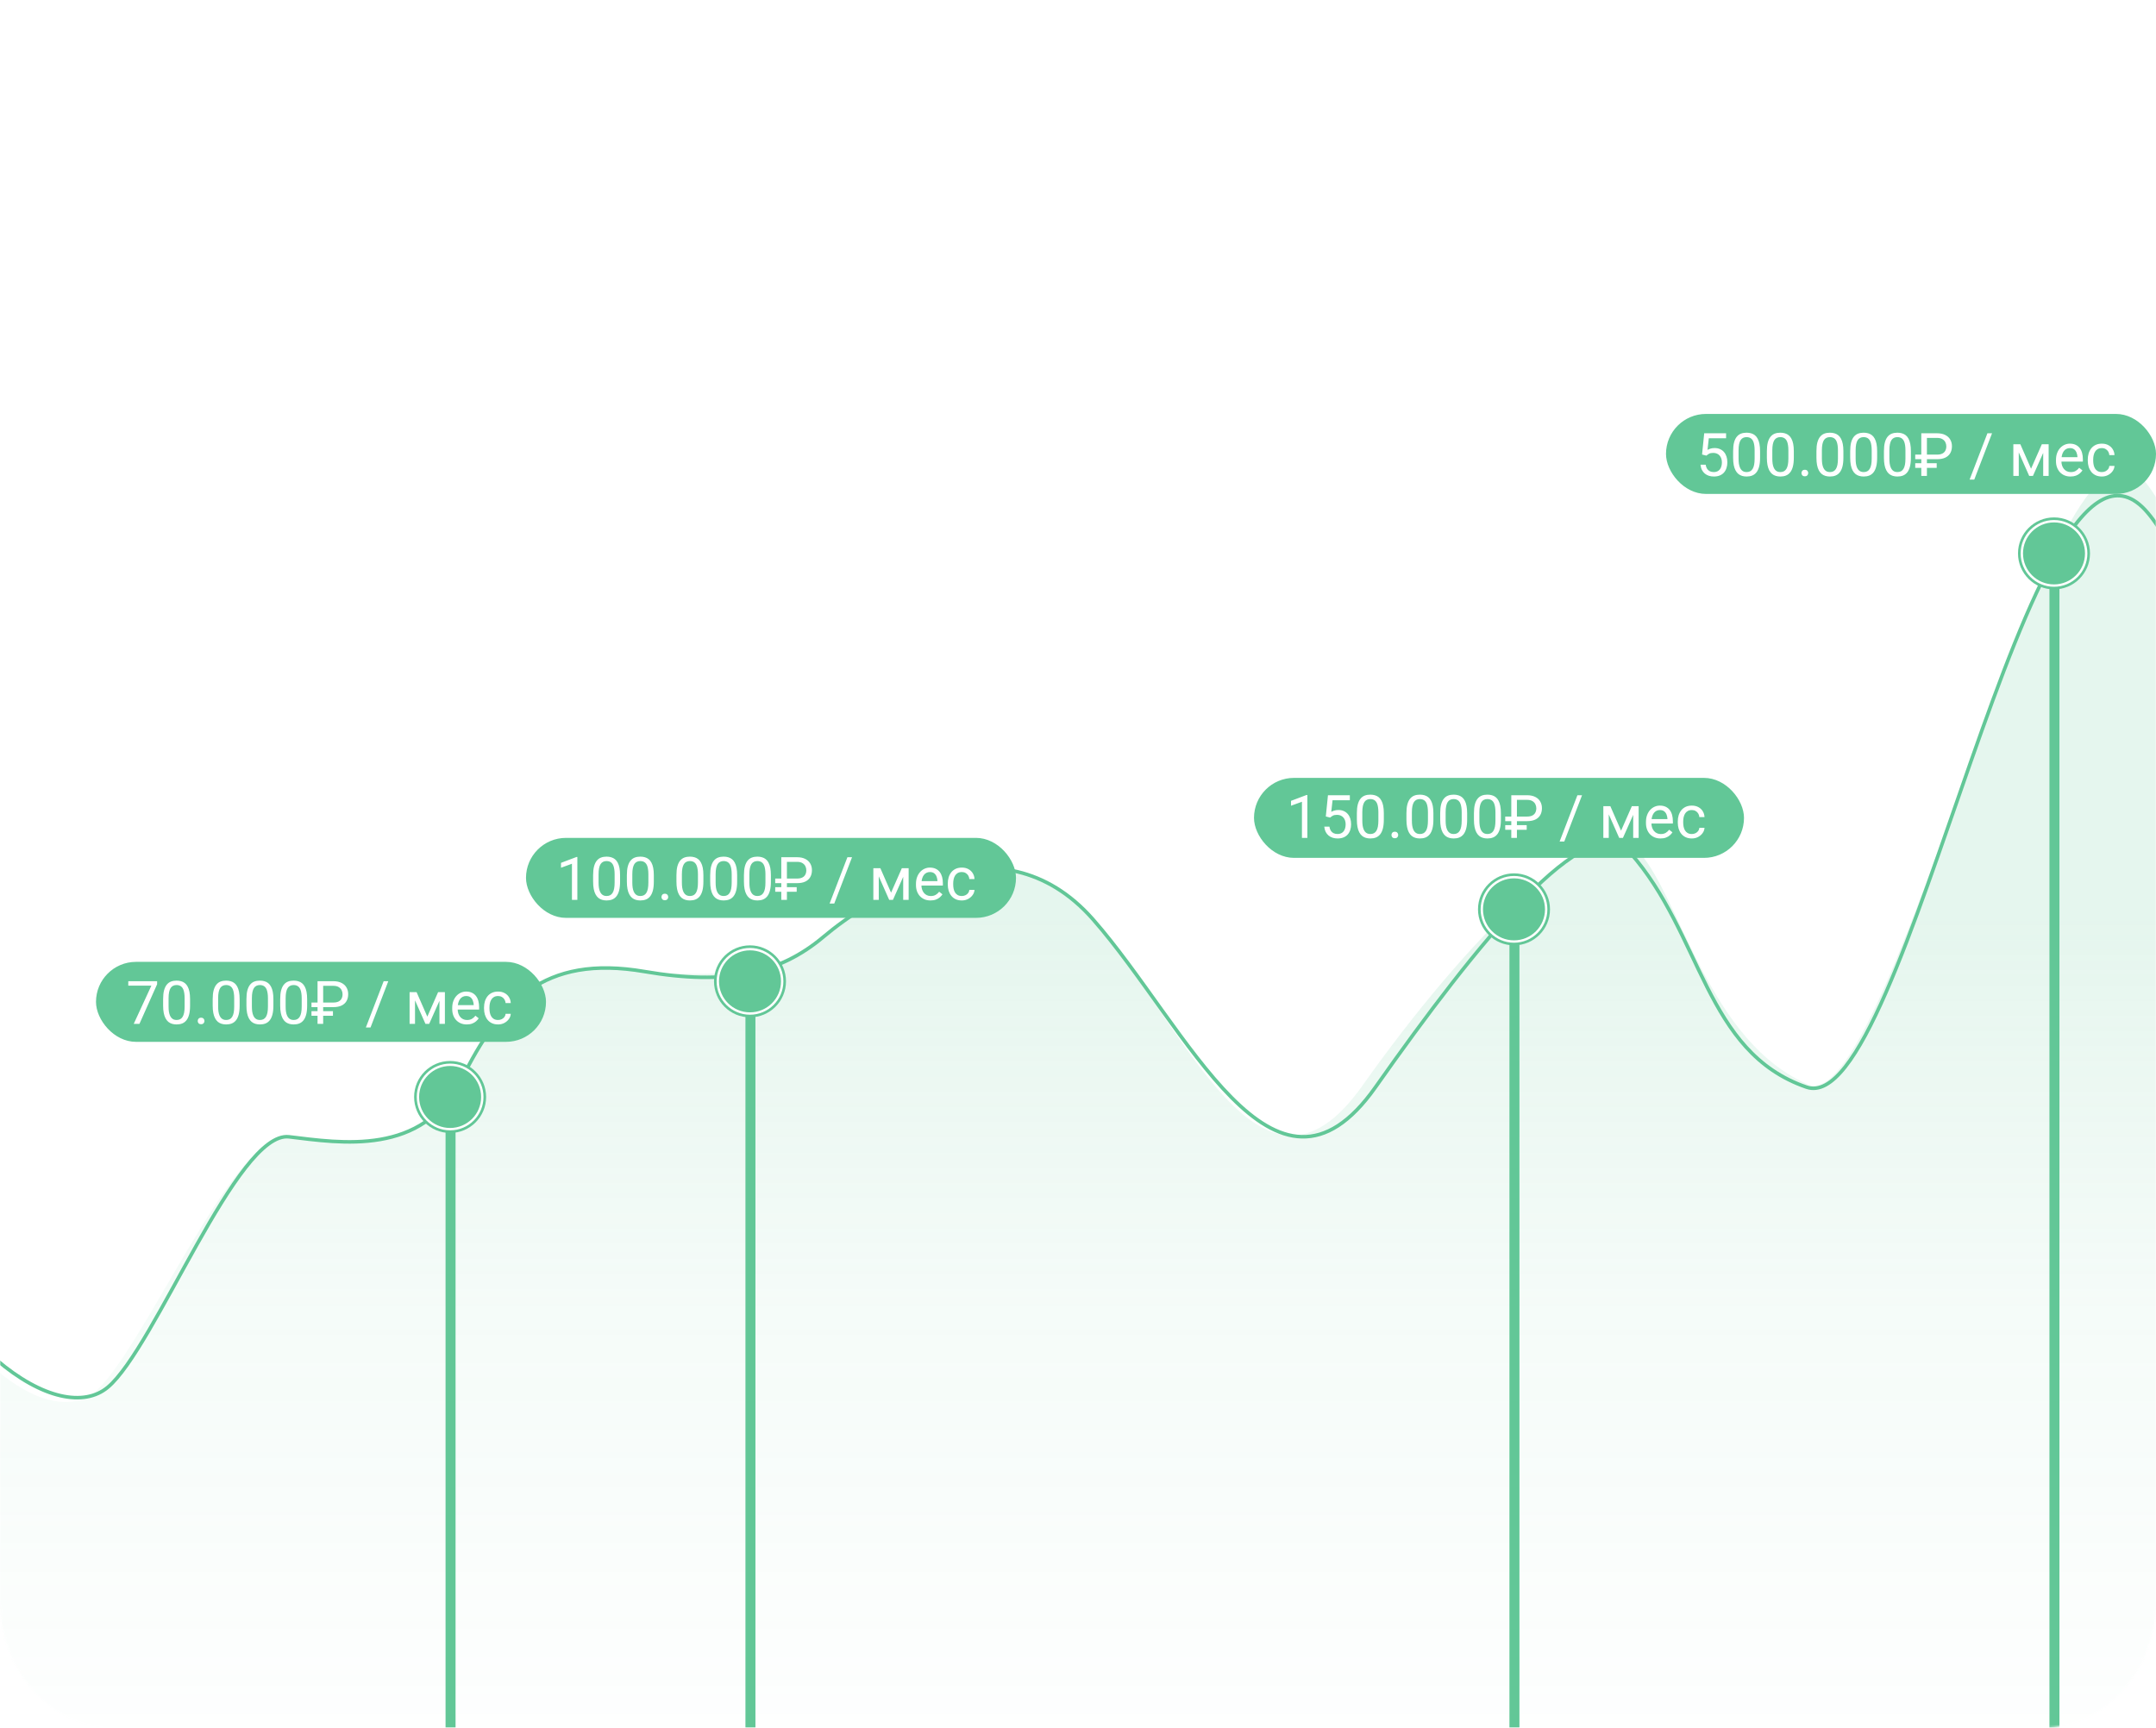 <?xml version="1.0" encoding="UTF-8"?> <svg xmlns="http://www.w3.org/2000/svg" width="1078" height="864" viewBox="0 0 1078 864" fill="none"><g clip-path="url(#clip0_2310_234)"><mask id="mask0_2310_234" style="mask-type:luminance" maskUnits="userSpaceOnUse" x="0" y="164" width="1078" height="700"><path d="M56.737 164H1021.26C1052.6 164 1078 192.491 1078 227.636V800.364C1078 835.509 1052.6 864 1021.26 864H56.737C25.402 864 0 835.509 0 800.364V227.636C0 192.491 25.402 164 56.737 164Z" fill="white"></path></mask><g mask="url(#mask0_2310_234)"><g style="mix-blend-mode:hard-light" opacity="0.33"><path d="M1280.96 534.18C1306.67 579.412 1349.52 592.598 1367.74 593.536V876.963H-176.264V445.28C-154.387 453.58 -102.764 490.932 -71.298 573.946C-31.965 677.711 23.611 715.978 47.432 696.094C71.253 676.211 117.054 565.867 143.09 568.976C169.127 572.081 210.122 578.916 229.512 540.394C248.902 501.868 268.476 476.818 321.471 486.335C368.56 488.199 389.059 487.579 411.217 468.938C433.376 450.298 499.298 406.804 546.387 460.239C593.476 513.676 630.33 614.88 681.296 542.802C732.26 470.726 798.449 402.454 819.5 426.065C840.551 449.676 854.413 521.65 905.142 542.802C948.253 552.415 1026.04 186.724 1071.53 239.675C1130.25 308.024 1113.11 629.246 1140.25 555.927C1167.4 482.609 1248.83 477.637 1280.96 534.18Z" fill="url(#paint0_linear_2310_234)"></path></g><path d="M1365.22 593.052C1347.06 592.114 1304.35 578.932 1278.73 533.696C1246.7 477.154 1165.53 482.125 1138.47 555.443C1111.41 628.762 1132.22 324.578 1073.69 256.229C1015.16 187.884 953.67 561.031 903.232 543.639C852.307 526.078 851.137 467.007 814.894 426.225C793.91 402.614 738.567 471.562 687.764 543.638C636.962 615.714 593.45 513.192 546.512 459.756C499.576 406.32 433.864 449.815 411.776 468.455C389.688 487.095 363.278 492.879 322.319 485.854C271.293 477.097 249.983 501.387 230.655 539.91C211.328 578.432 170.466 571.597 144.512 568.492C118.56 565.387 77.645 673.847 53.9 693.73C30.156 713.613 -29.983 677.227 -69.188 573.462C-100.552 490.452 -152.006 453.097 -173.813 444.797" stroke="#62C797" stroke-width="1.778" stroke-linecap="round" stroke-linejoin="round"></path><path d="M225.277 546.462V871.82" stroke="#62C797" stroke-width="5" stroke-linecap="round"></path><g filter="url(#filter0_d_2310_234)"><path d="M225.057 561.825C215.116 561.825 207.057 553.766 207.057 543.825C207.057 533.884 215.116 525.825 225.057 525.825C234.998 525.825 243.057 533.884 243.057 543.825C243.057 553.766 234.998 561.825 225.057 561.825Z" fill="#62C797"></path><path d="M225.057 559.92C216.168 559.92 208.963 552.714 208.963 543.825C208.963 534.936 216.168 527.73 225.057 527.73C233.946 527.73 241.152 534.936 241.152 543.825C241.152 552.714 233.946 559.92 225.057 559.92Z" stroke="white" stroke-width="1.185"></path></g><path d="M375.22 488.637V1288.64" stroke="#62C797" stroke-width="5" stroke-linecap="round"></path><g filter="url(#filter1_d_2310_234)"><path d="M375 504C365.059 504 357 495.941 357 486C357 476.059 365.059 468 375 468C384.941 468 393 476.059 393 486C393 495.941 384.941 504 375 504Z" fill="#62C797"></path><path d="M375 502.095C366.111 502.095 358.905 494.889 358.905 486C358.905 477.111 366.111 469.905 375 469.905C383.889 469.905 391.095 477.111 391.095 486C391.095 494.889 383.889 502.095 375 502.095Z" stroke="white" stroke-width="1.185"></path></g><path d="M757.22 452.637V1252.64" stroke="#62C797" stroke-width="5" stroke-linecap="round"></path><g filter="url(#filter2_d_2310_234)"><path d="M757 468C747.059 468 739 459.941 739 450C739 440.059 747.059 432 757 432C766.941 432 775 440.059 775 450C775 459.941 766.941 468 757 468Z" fill="#62C797"></path><path d="M757 466.095C748.111 466.095 740.905 458.889 740.905 450C740.905 441.111 748.111 433.905 757 433.905C765.889 433.905 773.095 441.111 773.095 450C773.095 458.889 765.889 466.095 757 466.095Z" stroke="white" stroke-width="1.185"></path></g><path d="M1027.22 274.637V1074.64" stroke="#62C797" stroke-width="5" stroke-linecap="round"></path><g filter="url(#filter3_d_2310_234)"><path d="M1027 290C1017.06 290 1009 281.941 1009 272C1009 262.059 1017.06 254 1027 254C1036.94 254 1045 262.059 1045 272C1045 281.941 1036.94 290 1027 290Z" fill="#62C797"></path><path d="M1027 288.095C1018.11 288.095 1010.91 280.889 1010.91 272C1010.91 263.111 1018.11 255.905 1027 255.905C1035.89 255.905 1043.09 263.111 1043.09 272C1043.09 280.889 1035.89 288.095 1027 288.095Z" stroke="white" stroke-width="1.185"></path></g></g><rect x="48" y="481" width="225" height="40" rx="20" fill="#62C797"></rect><path d="M78.557 490.672V492.195L69.724 512H66.867L75.686 492.898H64.143V490.672H78.557ZM95.036 499.637V502.889C95.036 504.637 94.88 506.111 94.567 507.312C94.255 508.514 93.806 509.48 93.22 510.213C92.634 510.945 91.926 511.478 91.096 511.81C90.275 512.132 89.348 512.293 88.312 512.293C87.492 512.293 86.735 512.19 86.042 511.985C85.349 511.78 84.724 511.453 84.167 511.004C83.62 510.545 83.151 509.949 82.761 509.217C82.37 508.484 82.072 507.596 81.867 506.551C81.662 505.506 81.56 504.285 81.56 502.889V499.637C81.56 497.889 81.716 496.424 82.028 495.242C82.351 494.061 82.805 493.113 83.391 492.4C83.977 491.678 84.68 491.16 85.5 490.848C86.33 490.535 87.258 490.379 88.283 490.379C89.113 490.379 89.875 490.481 90.568 490.687C91.272 490.882 91.897 491.199 92.443 491.639C92.99 492.068 93.454 492.645 93.835 493.367C94.226 494.08 94.523 494.954 94.728 495.989C94.934 497.024 95.036 498.24 95.036 499.637ZM92.311 503.328V499.183C92.311 498.226 92.253 497.386 92.136 496.663C92.028 495.931 91.867 495.306 91.652 494.788C91.438 494.271 91.164 493.851 90.832 493.528C90.51 493.206 90.134 492.972 89.704 492.825C89.284 492.669 88.811 492.591 88.283 492.591C87.639 492.591 87.067 492.713 86.569 492.957C86.071 493.191 85.651 493.567 85.31 494.085C84.978 494.603 84.724 495.281 84.548 496.121C84.372 496.961 84.284 497.981 84.284 499.183V503.328C84.284 504.285 84.338 505.13 84.445 505.862C84.562 506.595 84.733 507.229 84.958 507.767C85.183 508.294 85.456 508.729 85.778 509.07C86.101 509.412 86.472 509.666 86.892 509.832C87.321 509.988 87.795 510.066 88.312 510.066C88.977 510.066 89.558 509.939 90.056 509.686C90.554 509.432 90.969 509.036 91.301 508.499C91.643 507.952 91.897 507.254 92.062 506.404C92.228 505.545 92.311 504.52 92.311 503.328ZM98.859 510.564C98.859 510.105 99.001 509.72 99.284 509.407C99.577 509.085 99.997 508.924 100.544 508.924C101.091 508.924 101.506 509.085 101.789 509.407C102.082 509.72 102.229 510.105 102.229 510.564C102.229 511.014 102.082 511.395 101.789 511.707C101.506 512.02 101.091 512.176 100.544 512.176C99.997 512.176 99.577 512.02 99.284 511.707C99.001 511.395 98.859 511.014 98.859 510.564ZM119.821 499.637V502.889C119.821 504.637 119.665 506.111 119.353 507.312C119.04 508.514 118.591 509.48 118.005 510.213C117.419 510.945 116.711 511.478 115.881 511.81C115.061 512.132 114.133 512.293 113.098 512.293C112.277 512.293 111.521 512.19 110.827 511.985C110.134 511.78 109.509 511.453 108.952 511.004C108.405 510.545 107.937 509.949 107.546 509.217C107.155 508.484 106.857 507.596 106.652 506.551C106.447 505.506 106.345 504.285 106.345 502.889V499.637C106.345 497.889 106.501 496.424 106.813 495.242C107.136 494.061 107.59 493.113 108.176 492.4C108.762 491.678 109.465 491.16 110.285 490.848C111.115 490.535 112.043 490.379 113.068 490.379C113.898 490.379 114.66 490.481 115.354 490.687C116.057 490.882 116.682 491.199 117.229 491.639C117.775 492.068 118.239 492.645 118.62 493.367C119.011 494.08 119.309 494.954 119.514 495.989C119.719 497.024 119.821 498.24 119.821 499.637ZM117.097 503.328V499.183C117.097 498.226 117.038 497.386 116.921 496.663C116.813 495.931 116.652 495.306 116.438 494.788C116.223 494.271 115.949 493.851 115.617 493.528C115.295 493.206 114.919 492.972 114.489 492.825C114.069 492.669 113.596 492.591 113.068 492.591C112.424 492.591 111.853 492.713 111.354 492.957C110.856 493.191 110.437 493.567 110.095 494.085C109.763 494.603 109.509 495.281 109.333 496.121C109.157 496.961 109.069 497.981 109.069 499.183V503.328C109.069 504.285 109.123 505.13 109.23 505.862C109.348 506.595 109.519 507.229 109.743 507.767C109.968 508.294 110.241 508.729 110.563 509.07C110.886 509.412 111.257 509.666 111.677 509.832C112.106 509.988 112.58 510.066 113.098 510.066C113.762 510.066 114.343 509.939 114.841 509.686C115.339 509.432 115.754 509.036 116.086 508.499C116.428 507.952 116.682 507.254 116.848 506.404C117.014 505.545 117.097 504.52 117.097 503.328ZM136.696 499.637V502.889C136.696 504.637 136.54 506.111 136.228 507.312C135.915 508.514 135.466 509.48 134.88 510.213C134.294 510.945 133.586 511.478 132.756 511.81C131.936 512.132 131.008 512.293 129.973 512.293C129.152 512.293 128.396 512.19 127.702 511.985C127.009 511.78 126.384 511.453 125.827 511.004C125.28 510.545 124.812 509.949 124.421 509.217C124.03 508.484 123.732 507.596 123.527 506.551C123.322 505.506 123.22 504.285 123.22 502.889V499.637C123.22 497.889 123.376 496.424 123.688 495.242C124.011 494.061 124.465 493.113 125.051 492.4C125.637 491.678 126.34 491.16 127.16 490.848C127.99 490.535 128.918 490.379 129.943 490.379C130.773 490.379 131.535 490.481 132.229 490.687C132.932 490.882 133.557 491.199 134.104 491.639C134.65 492.068 135.114 492.645 135.495 493.367C135.886 494.08 136.184 494.954 136.389 495.989C136.594 497.024 136.696 498.24 136.696 499.637ZM133.972 503.328V499.183C133.972 498.226 133.913 497.386 133.796 496.663C133.688 495.931 133.527 495.306 133.312 494.788C133.098 494.271 132.824 493.851 132.492 493.528C132.17 493.206 131.794 492.972 131.364 492.825C130.944 492.669 130.471 492.591 129.943 492.591C129.299 492.591 128.728 492.713 128.229 492.957C127.731 493.191 127.312 493.567 126.97 494.085C126.638 494.603 126.384 495.281 126.208 496.121C126.032 496.961 125.944 497.981 125.944 499.183V503.328C125.944 504.285 125.998 505.13 126.105 505.862C126.223 506.595 126.394 507.229 126.618 507.767C126.843 508.294 127.116 508.729 127.438 509.07C127.761 509.412 128.132 509.666 128.552 509.832C128.981 509.988 129.455 510.066 129.973 510.066C130.637 510.066 131.218 509.939 131.716 509.686C132.214 509.432 132.629 509.036 132.961 508.499C133.303 507.952 133.557 507.254 133.723 506.404C133.889 505.545 133.972 504.52 133.972 503.328ZM153.571 499.637V502.889C153.571 504.637 153.415 506.111 153.103 507.312C152.79 508.514 152.341 509.48 151.755 510.213C151.169 510.945 150.461 511.478 149.631 511.81C148.811 512.132 147.883 512.293 146.848 512.293C146.027 512.293 145.271 512.19 144.577 511.985C143.884 511.78 143.259 511.453 142.702 511.004C142.155 510.545 141.687 509.949 141.296 509.217C140.905 508.484 140.607 507.596 140.402 506.551C140.197 505.506 140.095 504.285 140.095 502.889V499.637C140.095 497.889 140.251 496.424 140.563 495.242C140.886 494.061 141.34 493.113 141.926 492.4C142.512 491.678 143.215 491.16 144.035 490.848C144.865 490.535 145.793 490.379 146.818 490.379C147.648 490.379 148.41 490.481 149.104 490.687C149.807 490.882 150.432 491.199 150.979 491.639C151.525 492.068 151.989 492.645 152.37 493.367C152.761 494.08 153.059 494.954 153.264 495.989C153.469 497.024 153.571 498.24 153.571 499.637ZM150.847 503.328V499.183C150.847 498.226 150.788 497.386 150.671 496.663C150.563 495.931 150.402 495.306 150.188 494.788C149.973 494.271 149.699 493.851 149.367 493.528C149.045 493.206 148.669 492.972 148.239 492.825C147.819 492.669 147.346 492.591 146.818 492.591C146.174 492.591 145.603 492.713 145.104 492.957C144.606 493.191 144.187 493.567 143.845 494.085C143.513 494.603 143.259 495.281 143.083 496.121C142.907 496.961 142.819 497.981 142.819 499.183V503.328C142.819 504.285 142.873 505.13 142.98 505.862C143.098 506.595 143.269 507.229 143.493 507.767C143.718 508.294 143.991 508.729 144.313 509.07C144.636 509.412 145.007 509.666 145.427 509.832C145.856 509.988 146.33 510.066 146.848 510.066C147.512 510.066 148.093 509.939 148.591 509.686C149.089 509.432 149.504 509.036 149.836 508.499C150.178 507.952 150.432 507.254 150.598 506.404C150.764 505.545 150.847 504.52 150.847 503.328ZM166.652 503.636H155.739V501.336H166.652C167.717 501.336 168.591 501.165 169.274 500.823C169.958 500.481 170.461 499.998 170.783 499.373C171.115 498.748 171.281 498.011 171.281 497.161C171.281 496.468 171.125 495.804 170.812 495.169C170.51 494.534 170.017 494.012 169.333 493.602C168.659 493.191 167.766 492.986 166.652 492.986H161.584V512H158.771V490.672H166.652C168.264 490.672 169.621 490.95 170.725 491.507C171.828 492.054 172.663 492.815 173.229 493.792C173.806 494.759 174.094 495.872 174.094 497.132C174.094 498.499 173.806 499.671 173.229 500.647C172.663 501.614 171.828 502.356 170.725 502.874C169.621 503.382 168.264 503.636 166.652 503.636ZM166.477 505.643V507.957H155.739V505.643H166.477ZM194.147 490.672L185.256 513.831H182.927L191.833 490.672H194.147ZM213.659 508.396L219.05 496.15H221.657L214.597 512H212.722L205.69 496.15H208.298L213.659 508.396ZM207.507 496.15V512H204.797V496.15H207.507ZM219.724 512V496.15H222.448V512H219.724ZM233.391 512.293C232.287 512.293 231.286 512.107 230.388 511.736C229.499 511.355 228.732 510.823 228.088 510.14C227.453 509.456 226.965 508.646 226.623 507.708C226.281 506.771 226.11 505.745 226.11 504.632V504.017C226.11 502.728 226.301 501.58 226.682 500.574C227.062 499.559 227.58 498.699 228.234 497.996C228.889 497.293 229.631 496.761 230.461 496.399C231.291 496.038 232.15 495.857 233.039 495.857C234.172 495.857 235.148 496.053 235.969 496.443C236.799 496.834 237.478 497.381 238.005 498.084C238.532 498.777 238.923 499.598 239.177 500.545C239.431 501.482 239.558 502.508 239.558 503.621V504.837H227.722V502.625H236.848V502.42C236.809 501.717 236.662 501.033 236.408 500.369C236.164 499.705 235.773 499.158 235.236 498.729C234.699 498.299 233.967 498.084 233.039 498.084C232.424 498.084 231.857 498.216 231.34 498.479C230.822 498.733 230.378 499.114 230.007 499.622C229.636 500.13 229.348 500.75 229.143 501.482C228.938 502.215 228.835 503.06 228.835 504.017V504.632C228.835 505.384 228.938 506.092 229.143 506.756C229.357 507.41 229.665 507.986 230.065 508.484C230.476 508.982 230.969 509.373 231.545 509.656C232.131 509.939 232.795 510.081 233.537 510.081C234.494 510.081 235.305 509.886 235.969 509.495C236.633 509.104 237.214 508.582 237.712 507.928L239.353 509.231C239.011 509.749 238.576 510.242 238.049 510.711C237.521 511.18 236.872 511.561 236.101 511.854C235.339 512.146 234.436 512.293 233.391 512.293ZM249.064 510.066C249.709 510.066 250.305 509.935 250.852 509.671C251.398 509.407 251.848 509.046 252.199 508.587C252.551 508.118 252.751 507.586 252.8 506.99H255.378C255.329 507.928 255.012 508.802 254.426 509.612C253.85 510.413 253.093 511.062 252.155 511.561C251.218 512.049 250.188 512.293 249.064 512.293C247.873 512.293 246.833 512.083 245.944 511.663C245.065 511.243 244.333 510.667 243.747 509.935C243.171 509.202 242.736 508.362 242.443 507.415C242.16 506.458 242.019 505.447 242.019 504.383V503.768C242.019 502.703 242.16 501.697 242.443 500.75C242.736 499.793 243.171 498.948 243.747 498.216C244.333 497.483 245.065 496.907 245.944 496.487C246.833 496.067 247.873 495.857 249.064 495.857C250.305 495.857 251.389 496.111 252.316 496.619C253.244 497.117 253.972 497.801 254.499 498.67C255.036 499.529 255.329 500.506 255.378 501.6H252.8C252.751 500.945 252.565 500.354 252.243 499.827C251.931 499.3 251.501 498.88 250.954 498.567C250.417 498.245 249.787 498.084 249.064 498.084C248.234 498.084 247.536 498.25 246.97 498.582C246.413 498.904 245.969 499.344 245.637 499.9C245.314 500.447 245.08 501.058 244.934 501.731C244.797 502.396 244.729 503.074 244.729 503.768V504.383C244.729 505.076 244.797 505.76 244.934 506.434C245.07 507.107 245.3 507.718 245.622 508.265C245.954 508.812 246.398 509.251 246.955 509.583C247.521 509.905 248.225 510.066 249.064 510.066Z" fill="white"></path><rect x="263" y="419" width="245" height="40" rx="20" fill="#62C797"></rect><path d="M288.679 428.555V450H285.969V431.938L280.505 433.931V431.484L288.254 428.555H288.679ZM310.036 437.637V440.889C310.036 442.637 309.88 444.111 309.567 445.312C309.255 446.514 308.806 447.48 308.22 448.213C307.634 448.945 306.926 449.478 306.096 449.81C305.275 450.132 304.348 450.293 303.312 450.293C302.492 450.293 301.735 450.19 301.042 449.985C300.349 449.78 299.724 449.453 299.167 449.004C298.62 448.545 298.151 447.949 297.761 447.217C297.37 446.484 297.072 445.596 296.867 444.551C296.662 443.506 296.56 442.285 296.56 440.889V437.637C296.56 435.889 296.716 434.424 297.028 433.242C297.351 432.061 297.805 431.113 298.391 430.4C298.977 429.678 299.68 429.16 300.5 428.848C301.33 428.535 302.258 428.379 303.283 428.379C304.113 428.379 304.875 428.481 305.568 428.687C306.271 428.882 306.896 429.199 307.443 429.639C307.99 430.068 308.454 430.645 308.835 431.367C309.226 432.08 309.523 432.954 309.729 433.989C309.934 435.024 310.036 436.24 310.036 437.637ZM307.312 441.328V437.183C307.312 436.226 307.253 435.386 307.136 434.663C307.028 433.931 306.867 433.306 306.652 432.788C306.438 432.271 306.164 431.851 305.832 431.528C305.51 431.206 305.134 430.972 304.704 430.825C304.284 430.669 303.811 430.591 303.283 430.591C302.639 430.591 302.067 430.713 301.569 430.957C301.071 431.191 300.651 431.567 300.31 432.085C299.978 432.603 299.724 433.281 299.548 434.121C299.372 434.961 299.284 435.981 299.284 437.183V441.328C299.284 442.285 299.338 443.13 299.445 443.862C299.562 444.595 299.733 445.229 299.958 445.767C300.183 446.294 300.456 446.729 300.778 447.07C301.101 447.412 301.472 447.666 301.892 447.832C302.321 447.988 302.795 448.066 303.312 448.066C303.977 448.066 304.558 447.939 305.056 447.686C305.554 447.432 305.969 447.036 306.301 446.499C306.643 445.952 306.896 445.254 307.062 444.404C307.229 443.545 307.312 442.52 307.312 441.328ZM326.911 437.637V440.889C326.911 442.637 326.755 444.111 326.442 445.312C326.13 446.514 325.681 447.48 325.095 448.213C324.509 448.945 323.801 449.478 322.971 449.81C322.15 450.132 321.223 450.293 320.188 450.293C319.367 450.293 318.61 450.19 317.917 449.985C317.224 449.78 316.599 449.453 316.042 449.004C315.495 448.545 315.026 447.949 314.636 447.217C314.245 446.484 313.947 445.596 313.742 444.551C313.537 443.506 313.435 442.285 313.435 440.889V437.637C313.435 435.889 313.591 434.424 313.903 433.242C314.226 432.061 314.68 431.113 315.266 430.4C315.852 429.678 316.555 429.16 317.375 428.848C318.205 428.535 319.133 428.379 320.158 428.379C320.988 428.379 321.75 428.481 322.443 428.687C323.146 428.882 323.771 429.199 324.318 429.639C324.865 430.068 325.329 430.645 325.71 431.367C326.101 432.08 326.398 432.954 326.604 433.989C326.809 435.024 326.911 436.24 326.911 437.637ZM324.187 441.328V437.183C324.187 436.226 324.128 435.386 324.011 434.663C323.903 433.931 323.742 433.306 323.527 432.788C323.312 432.271 323.039 431.851 322.707 431.528C322.385 431.206 322.009 430.972 321.579 430.825C321.159 430.669 320.686 430.591 320.158 430.591C319.514 430.591 318.942 430.713 318.444 430.957C317.946 431.191 317.526 431.567 317.185 432.085C316.853 432.603 316.599 433.281 316.423 434.121C316.247 434.961 316.159 435.981 316.159 437.183V441.328C316.159 442.285 316.213 443.13 316.32 443.862C316.438 444.595 316.608 445.229 316.833 445.767C317.058 446.294 317.331 446.729 317.653 447.07C317.976 447.412 318.347 447.666 318.767 447.832C319.196 447.988 319.67 448.066 320.188 448.066C320.852 448.066 321.433 447.939 321.931 447.686C322.429 447.432 322.844 447.036 323.176 446.499C323.518 445.952 323.771 445.254 323.938 444.404C324.104 443.545 324.187 442.52 324.187 441.328ZM330.734 448.564C330.734 448.105 330.876 447.72 331.159 447.407C331.452 447.085 331.872 446.924 332.419 446.924C332.966 446.924 333.381 447.085 333.664 447.407C333.957 447.72 334.104 448.105 334.104 448.564C334.104 449.014 333.957 449.395 333.664 449.707C333.381 450.02 332.966 450.176 332.419 450.176C331.872 450.176 331.452 450.02 331.159 449.707C330.876 449.395 330.734 449.014 330.734 448.564ZM351.696 437.637V440.889C351.696 442.637 351.54 444.111 351.228 445.312C350.915 446.514 350.466 447.48 349.88 448.213C349.294 448.945 348.586 449.478 347.756 449.81C346.936 450.132 346.008 450.293 344.973 450.293C344.152 450.293 343.396 450.19 342.702 449.985C342.009 449.78 341.384 449.453 340.827 449.004C340.28 448.545 339.812 447.949 339.421 447.217C339.03 446.484 338.732 445.596 338.527 444.551C338.322 443.506 338.22 442.285 338.22 440.889V437.637C338.22 435.889 338.376 434.424 338.688 433.242C339.011 432.061 339.465 431.113 340.051 430.4C340.637 429.678 341.34 429.16 342.16 428.848C342.99 428.535 343.918 428.379 344.943 428.379C345.773 428.379 346.535 428.481 347.229 428.687C347.932 428.882 348.557 429.199 349.104 429.639C349.65 430.068 350.114 430.645 350.495 431.367C350.886 432.08 351.184 432.954 351.389 433.989C351.594 435.024 351.696 436.24 351.696 437.637ZM348.972 441.328V437.183C348.972 436.226 348.913 435.386 348.796 434.663C348.688 433.931 348.527 433.306 348.312 432.788C348.098 432.271 347.824 431.851 347.492 431.528C347.17 431.206 346.794 430.972 346.364 430.825C345.944 430.669 345.471 430.591 344.943 430.591C344.299 430.591 343.728 430.713 343.229 430.957C342.731 431.191 342.312 431.567 341.97 432.085C341.638 432.603 341.384 433.281 341.208 434.121C341.032 434.961 340.944 435.981 340.944 437.183V441.328C340.944 442.285 340.998 443.13 341.105 443.862C341.223 444.595 341.394 445.229 341.618 445.767C341.843 446.294 342.116 446.729 342.438 447.07C342.761 447.412 343.132 447.666 343.552 447.832C343.981 447.988 344.455 448.066 344.973 448.066C345.637 448.066 346.218 447.939 346.716 447.686C347.214 447.432 347.629 447.036 347.961 446.499C348.303 445.952 348.557 445.254 348.723 444.404C348.889 443.545 348.972 442.52 348.972 441.328ZM368.571 437.637V440.889C368.571 442.637 368.415 444.111 368.103 445.312C367.79 446.514 367.341 447.48 366.755 448.213C366.169 448.945 365.461 449.478 364.631 449.81C363.811 450.132 362.883 450.293 361.848 450.293C361.027 450.293 360.271 450.19 359.577 449.985C358.884 449.78 358.259 449.453 357.702 449.004C357.155 448.545 356.687 447.949 356.296 447.217C355.905 446.484 355.607 445.596 355.402 444.551C355.197 443.506 355.095 442.285 355.095 440.889V437.637C355.095 435.889 355.251 434.424 355.563 433.242C355.886 432.061 356.34 431.113 356.926 430.4C357.512 429.678 358.215 429.16 359.035 428.848C359.865 428.535 360.793 428.379 361.818 428.379C362.648 428.379 363.41 428.481 364.104 428.687C364.807 428.882 365.432 429.199 365.979 429.639C366.525 430.068 366.989 430.645 367.37 431.367C367.761 432.08 368.059 432.954 368.264 433.989C368.469 435.024 368.571 436.24 368.571 437.637ZM365.847 441.328V437.183C365.847 436.226 365.788 435.386 365.671 434.663C365.563 433.931 365.402 433.306 365.188 432.788C364.973 432.271 364.699 431.851 364.367 431.528C364.045 431.206 363.669 430.972 363.239 430.825C362.819 430.669 362.346 430.591 361.818 430.591C361.174 430.591 360.603 430.713 360.104 430.957C359.606 431.191 359.187 431.567 358.845 432.085C358.513 432.603 358.259 433.281 358.083 434.121C357.907 434.961 357.819 435.981 357.819 437.183V441.328C357.819 442.285 357.873 443.13 357.98 443.862C358.098 444.595 358.269 445.229 358.493 445.767C358.718 446.294 358.991 446.729 359.313 447.07C359.636 447.412 360.007 447.666 360.427 447.832C360.856 447.988 361.33 448.066 361.848 448.066C362.512 448.066 363.093 447.939 363.591 447.686C364.089 447.432 364.504 447.036 364.836 446.499C365.178 445.952 365.432 445.254 365.598 444.404C365.764 443.545 365.847 442.52 365.847 441.328ZM385.446 437.637V440.889C385.446 442.637 385.29 444.111 384.978 445.312C384.665 446.514 384.216 447.48 383.63 448.213C383.044 448.945 382.336 449.478 381.506 449.81C380.686 450.132 379.758 450.293 378.723 450.293C377.902 450.293 377.146 450.19 376.452 449.985C375.759 449.78 375.134 449.453 374.577 449.004C374.03 448.545 373.562 447.949 373.171 447.217C372.78 446.484 372.482 445.596 372.277 444.551C372.072 443.506 371.97 442.285 371.97 440.889V437.637C371.97 435.889 372.126 434.424 372.438 433.242C372.761 432.061 373.215 431.113 373.801 430.4C374.387 429.678 375.09 429.16 375.91 428.848C376.74 428.535 377.668 428.379 378.693 428.379C379.523 428.379 380.285 428.481 380.979 428.687C381.682 428.882 382.307 429.199 382.854 429.639C383.4 430.068 383.864 430.645 384.245 431.367C384.636 432.08 384.934 432.954 385.139 433.989C385.344 435.024 385.446 436.24 385.446 437.637ZM382.722 441.328V437.183C382.722 436.226 382.663 435.386 382.546 434.663C382.438 433.931 382.277 433.306 382.062 432.788C381.848 432.271 381.574 431.851 381.242 431.528C380.92 431.206 380.544 430.972 380.114 430.825C379.694 430.669 379.221 430.591 378.693 430.591C378.049 430.591 377.478 430.713 376.979 430.957C376.481 431.191 376.062 431.567 375.72 432.085C375.388 432.603 375.134 433.281 374.958 434.121C374.782 434.961 374.694 435.981 374.694 437.183V441.328C374.694 442.285 374.748 443.13 374.855 443.862C374.973 444.595 375.144 445.229 375.368 445.767C375.593 446.294 375.866 446.729 376.188 447.07C376.511 447.412 376.882 447.666 377.302 447.832C377.731 447.988 378.205 448.066 378.723 448.066C379.387 448.066 379.968 447.939 380.466 447.686C380.964 447.432 381.379 447.036 381.711 446.499C382.053 445.952 382.307 445.254 382.473 444.404C382.639 443.545 382.722 442.52 382.722 441.328ZM398.527 441.636H387.614V439.336H398.527C399.592 439.336 400.466 439.165 401.149 438.823C401.833 438.481 402.336 437.998 402.658 437.373C402.99 436.748 403.156 436.011 403.156 435.161C403.156 434.468 403 433.804 402.688 433.169C402.385 432.534 401.892 432.012 401.208 431.602C400.534 431.191 399.641 430.986 398.527 430.986H393.459V450H390.646V428.672H398.527C400.139 428.672 401.496 428.95 402.6 429.507C403.703 430.054 404.538 430.815 405.104 431.792C405.681 432.759 405.969 433.872 405.969 435.132C405.969 436.499 405.681 437.671 405.104 438.647C404.538 439.614 403.703 440.356 402.6 440.874C401.496 441.382 400.139 441.636 398.527 441.636ZM398.352 443.643V445.957H387.614V443.643H398.352ZM426.022 428.672L417.131 451.831H414.802L423.708 428.672H426.022ZM445.534 446.396L450.925 434.15H453.532L446.472 450H444.597L437.565 434.15H440.173L445.534 446.396ZM439.382 434.15V450H436.672V434.15H439.382ZM451.599 450V434.15H454.323V450H451.599ZM465.266 450.293C464.162 450.293 463.161 450.107 462.263 449.736C461.374 449.355 460.607 448.823 459.963 448.14C459.328 447.456 458.84 446.646 458.498 445.708C458.156 444.771 457.985 443.745 457.985 442.632V442.017C457.985 440.728 458.176 439.58 458.557 438.574C458.938 437.559 459.455 436.699 460.109 435.996C460.764 435.293 461.506 434.761 462.336 434.399C463.166 434.038 464.025 433.857 464.914 433.857C466.047 433.857 467.023 434.053 467.844 434.443C468.674 434.834 469.353 435.381 469.88 436.084C470.407 436.777 470.798 437.598 471.052 438.545C471.306 439.482 471.433 440.508 471.433 441.621V442.837H459.597V440.625H468.723V440.42C468.684 439.717 468.537 439.033 468.283 438.369C468.039 437.705 467.648 437.158 467.111 436.729C466.574 436.299 465.842 436.084 464.914 436.084C464.299 436.084 463.732 436.216 463.215 436.479C462.697 436.733 462.253 437.114 461.882 437.622C461.511 438.13 461.223 438.75 461.018 439.482C460.812 440.215 460.71 441.06 460.71 442.017V442.632C460.71 443.384 460.812 444.092 461.018 444.756C461.232 445.41 461.54 445.986 461.94 446.484C462.351 446.982 462.844 447.373 463.42 447.656C464.006 447.939 464.67 448.081 465.412 448.081C466.369 448.081 467.18 447.886 467.844 447.495C468.508 447.104 469.089 446.582 469.587 445.928L471.228 447.231C470.886 447.749 470.451 448.242 469.924 448.711C469.396 449.18 468.747 449.561 467.976 449.854C467.214 450.146 466.311 450.293 465.266 450.293ZM480.939 448.066C481.584 448.066 482.18 447.935 482.727 447.671C483.273 447.407 483.723 447.046 484.074 446.587C484.426 446.118 484.626 445.586 484.675 444.99H487.253C487.204 445.928 486.887 446.802 486.301 447.612C485.725 448.413 484.968 449.062 484.03 449.561C483.093 450.049 482.062 450.293 480.939 450.293C479.748 450.293 478.708 450.083 477.819 449.663C476.94 449.243 476.208 448.667 475.622 447.935C475.046 447.202 474.611 446.362 474.318 445.415C474.035 444.458 473.894 443.447 473.894 442.383V441.768C473.894 440.703 474.035 439.697 474.318 438.75C474.611 437.793 475.046 436.948 475.622 436.216C476.208 435.483 476.94 434.907 477.819 434.487C478.708 434.067 479.748 433.857 480.939 433.857C482.18 433.857 483.264 434.111 484.191 434.619C485.119 435.117 485.847 435.801 486.374 436.67C486.911 437.529 487.204 438.506 487.253 439.6H484.675C484.626 438.945 484.44 438.354 484.118 437.827C483.806 437.3 483.376 436.88 482.829 436.567C482.292 436.245 481.662 436.084 480.939 436.084C480.109 436.084 479.411 436.25 478.845 436.582C478.288 436.904 477.844 437.344 477.512 437.9C477.189 438.447 476.955 439.058 476.809 439.731C476.672 440.396 476.604 441.074 476.604 441.768V442.383C476.604 443.076 476.672 443.76 476.809 444.434C476.945 445.107 477.175 445.718 477.497 446.265C477.829 446.812 478.273 447.251 478.83 447.583C479.396 447.905 480.1 448.066 480.939 448.066Z" fill="white"></path><rect x="627" y="389" width="245" height="40" rx="20" fill="#62C797"></rect><rect x="833" y="207" width="245" height="40" rx="20" fill="#62C797"></rect><path d="M853.2 227.849L851.032 227.292L852.102 216.672H863.044V219.177H854.401L853.757 224.978C854.147 224.753 854.641 224.543 855.236 224.348C855.842 224.152 856.535 224.055 857.316 224.055C858.303 224.055 859.187 224.226 859.968 224.567C860.749 224.899 861.413 225.378 861.96 226.003C862.517 226.628 862.941 227.38 863.234 228.259C863.527 229.138 863.674 230.119 863.674 231.203C863.674 232.229 863.532 233.171 863.249 234.03C862.976 234.89 862.561 235.642 862.004 236.286C861.447 236.921 860.744 237.414 859.895 237.766C859.055 238.117 858.063 238.293 856.921 238.293C856.062 238.293 855.246 238.176 854.475 237.941C853.713 237.697 853.029 237.331 852.424 236.843C851.828 236.345 851.34 235.729 850.959 234.997C850.588 234.255 850.354 233.386 850.256 232.39H852.834C852.951 233.19 853.186 233.864 853.537 234.411C853.889 234.958 854.348 235.373 854.914 235.656C855.49 235.93 856.159 236.066 856.921 236.066C857.565 236.066 858.137 235.954 858.635 235.729C859.133 235.505 859.553 235.183 859.895 234.763C860.236 234.343 860.495 233.835 860.671 233.239C860.856 232.644 860.949 231.975 860.949 231.232C860.949 230.559 860.856 229.934 860.671 229.357C860.485 228.781 860.207 228.278 859.836 227.849C859.475 227.419 859.03 227.087 858.503 226.853C857.976 226.608 857.37 226.486 856.687 226.486C855.778 226.486 855.09 226.608 854.621 226.853C854.162 227.097 853.688 227.429 853.2 227.849ZM880.036 225.637V228.889C880.036 230.637 879.88 232.111 879.567 233.312C879.255 234.514 878.806 235.48 878.22 236.213C877.634 236.945 876.926 237.478 876.096 237.81C875.275 238.132 874.348 238.293 873.312 238.293C872.492 238.293 871.735 238.19 871.042 237.985C870.349 237.78 869.724 237.453 869.167 237.004C868.62 236.545 868.151 235.949 867.761 235.217C867.37 234.484 867.072 233.596 866.867 232.551C866.662 231.506 866.56 230.285 866.56 228.889V225.637C866.56 223.889 866.716 222.424 867.028 221.242C867.351 220.061 867.805 219.113 868.391 218.4C868.977 217.678 869.68 217.16 870.5 216.848C871.33 216.535 872.258 216.379 873.283 216.379C874.113 216.379 874.875 216.481 875.568 216.687C876.271 216.882 876.896 217.199 877.443 217.639C877.99 218.068 878.454 218.645 878.835 219.367C879.226 220.08 879.523 220.954 879.729 221.989C879.934 223.024 880.036 224.24 880.036 225.637ZM877.312 229.328V225.183C877.312 224.226 877.253 223.386 877.136 222.663C877.028 221.931 876.867 221.306 876.652 220.788C876.438 220.271 876.164 219.851 875.832 219.528C875.51 219.206 875.134 218.972 874.704 218.825C874.284 218.669 873.811 218.591 873.283 218.591C872.639 218.591 872.067 218.713 871.569 218.957C871.071 219.191 870.651 219.567 870.31 220.085C869.978 220.603 869.724 221.281 869.548 222.121C869.372 222.961 869.284 223.981 869.284 225.183V229.328C869.284 230.285 869.338 231.13 869.445 231.862C869.562 232.595 869.733 233.229 869.958 233.767C870.183 234.294 870.456 234.729 870.778 235.07C871.101 235.412 871.472 235.666 871.892 235.832C872.321 235.988 872.795 236.066 873.312 236.066C873.977 236.066 874.558 235.939 875.056 235.686C875.554 235.432 875.969 235.036 876.301 234.499C876.643 233.952 876.896 233.254 877.062 232.404C877.229 231.545 877.312 230.52 877.312 229.328ZM896.911 225.637V228.889C896.911 230.637 896.755 232.111 896.442 233.312C896.13 234.514 895.681 235.48 895.095 236.213C894.509 236.945 893.801 237.478 892.971 237.81C892.15 238.132 891.223 238.293 890.188 238.293C889.367 238.293 888.61 238.19 887.917 237.985C887.224 237.78 886.599 237.453 886.042 237.004C885.495 236.545 885.026 235.949 884.636 235.217C884.245 234.484 883.947 233.596 883.742 232.551C883.537 231.506 883.435 230.285 883.435 228.889V225.637C883.435 223.889 883.591 222.424 883.903 221.242C884.226 220.061 884.68 219.113 885.266 218.4C885.852 217.678 886.555 217.16 887.375 216.848C888.205 216.535 889.133 216.379 890.158 216.379C890.988 216.379 891.75 216.481 892.443 216.687C893.146 216.882 893.771 217.199 894.318 217.639C894.865 218.068 895.329 218.645 895.71 219.367C896.101 220.08 896.398 220.954 896.604 221.989C896.809 223.024 896.911 224.24 896.911 225.637ZM894.187 229.328V225.183C894.187 224.226 894.128 223.386 894.011 222.663C893.903 221.931 893.742 221.306 893.527 220.788C893.312 220.271 893.039 219.851 892.707 219.528C892.385 219.206 892.009 218.972 891.579 218.825C891.159 218.669 890.686 218.591 890.158 218.591C889.514 218.591 888.942 218.713 888.444 218.957C887.946 219.191 887.526 219.567 887.185 220.085C886.853 220.603 886.599 221.281 886.423 222.121C886.247 222.961 886.159 223.981 886.159 225.183V229.328C886.159 230.285 886.213 231.13 886.32 231.862C886.438 232.595 886.608 233.229 886.833 233.767C887.058 234.294 887.331 234.729 887.653 235.07C887.976 235.412 888.347 235.666 888.767 235.832C889.196 235.988 889.67 236.066 890.188 236.066C890.852 236.066 891.433 235.939 891.931 235.686C892.429 235.432 892.844 235.036 893.176 234.499C893.518 233.952 893.771 233.254 893.938 232.404C894.104 231.545 894.187 230.52 894.187 229.328ZM900.734 236.564C900.734 236.105 900.876 235.72 901.159 235.407C901.452 235.085 901.872 234.924 902.419 234.924C902.966 234.924 903.381 235.085 903.664 235.407C903.957 235.72 904.104 236.105 904.104 236.564C904.104 237.014 903.957 237.395 903.664 237.707C903.381 238.02 902.966 238.176 902.419 238.176C901.872 238.176 901.452 238.02 901.159 237.707C900.876 237.395 900.734 237.014 900.734 236.564ZM921.696 225.637V228.889C921.696 230.637 921.54 232.111 921.228 233.312C920.915 234.514 920.466 235.48 919.88 236.213C919.294 236.945 918.586 237.478 917.756 237.81C916.936 238.132 916.008 238.293 914.973 238.293C914.152 238.293 913.396 238.19 912.702 237.985C912.009 237.78 911.384 237.453 910.827 237.004C910.28 236.545 909.812 235.949 909.421 235.217C909.03 234.484 908.732 233.596 908.527 232.551C908.322 231.506 908.22 230.285 908.22 228.889V225.637C908.22 223.889 908.376 222.424 908.688 221.242C909.011 220.061 909.465 219.113 910.051 218.4C910.637 217.678 911.34 217.16 912.16 216.848C912.99 216.535 913.918 216.379 914.943 216.379C915.773 216.379 916.535 216.481 917.229 216.687C917.932 216.882 918.557 217.199 919.104 217.639C919.65 218.068 920.114 218.645 920.495 219.367C920.886 220.08 921.184 220.954 921.389 221.989C921.594 223.024 921.696 224.24 921.696 225.637ZM918.972 229.328V225.183C918.972 224.226 918.913 223.386 918.796 222.663C918.688 221.931 918.527 221.306 918.312 220.788C918.098 220.271 917.824 219.851 917.492 219.528C917.17 219.206 916.794 218.972 916.364 218.825C915.944 218.669 915.471 218.591 914.943 218.591C914.299 218.591 913.728 218.713 913.229 218.957C912.731 219.191 912.312 219.567 911.97 220.085C911.638 220.603 911.384 221.281 911.208 222.121C911.032 222.961 910.944 223.981 910.944 225.183V229.328C910.944 230.285 910.998 231.13 911.105 231.862C911.223 232.595 911.394 233.229 911.618 233.767C911.843 234.294 912.116 234.729 912.438 235.07C912.761 235.412 913.132 235.666 913.552 235.832C913.981 235.988 914.455 236.066 914.973 236.066C915.637 236.066 916.218 235.939 916.716 235.686C917.214 235.432 917.629 235.036 917.961 234.499C918.303 233.952 918.557 233.254 918.723 232.404C918.889 231.545 918.972 230.52 918.972 229.328ZM938.571 225.637V228.889C938.571 230.637 938.415 232.111 938.103 233.312C937.79 234.514 937.341 235.48 936.755 236.213C936.169 236.945 935.461 237.478 934.631 237.81C933.811 238.132 932.883 238.293 931.848 238.293C931.027 238.293 930.271 238.19 929.577 237.985C928.884 237.78 928.259 237.453 927.702 237.004C927.155 236.545 926.687 235.949 926.296 235.217C925.905 234.484 925.607 233.596 925.402 232.551C925.197 231.506 925.095 230.285 925.095 228.889V225.637C925.095 223.889 925.251 222.424 925.563 221.242C925.886 220.061 926.34 219.113 926.926 218.4C927.512 217.678 928.215 217.16 929.035 216.848C929.865 216.535 930.793 216.379 931.818 216.379C932.648 216.379 933.41 216.481 934.104 216.687C934.807 216.882 935.432 217.199 935.979 217.639C936.525 218.068 936.989 218.645 937.37 219.367C937.761 220.08 938.059 220.954 938.264 221.989C938.469 223.024 938.571 224.24 938.571 225.637ZM935.847 229.328V225.183C935.847 224.226 935.788 223.386 935.671 222.663C935.563 221.931 935.402 221.306 935.188 220.788C934.973 220.271 934.699 219.851 934.367 219.528C934.045 219.206 933.669 218.972 933.239 218.825C932.819 218.669 932.346 218.591 931.818 218.591C931.174 218.591 930.603 218.713 930.104 218.957C929.606 219.191 929.187 219.567 928.845 220.085C928.513 220.603 928.259 221.281 928.083 222.121C927.907 222.961 927.819 223.981 927.819 225.183V229.328C927.819 230.285 927.873 231.13 927.98 231.862C928.098 232.595 928.269 233.229 928.493 233.767C928.718 234.294 928.991 234.729 929.313 235.07C929.636 235.412 930.007 235.666 930.427 235.832C930.856 235.988 931.33 236.066 931.848 236.066C932.512 236.066 933.093 235.939 933.591 235.686C934.089 235.432 934.504 235.036 934.836 234.499C935.178 233.952 935.432 233.254 935.598 232.404C935.764 231.545 935.847 230.52 935.847 229.328ZM955.446 225.637V228.889C955.446 230.637 955.29 232.111 954.978 233.312C954.665 234.514 954.216 235.48 953.63 236.213C953.044 236.945 952.336 237.478 951.506 237.81C950.686 238.132 949.758 238.293 948.723 238.293C947.902 238.293 947.146 238.19 946.452 237.985C945.759 237.78 945.134 237.453 944.577 237.004C944.03 236.545 943.562 235.949 943.171 235.217C942.78 234.484 942.482 233.596 942.277 232.551C942.072 231.506 941.97 230.285 941.97 228.889V225.637C941.97 223.889 942.126 222.424 942.438 221.242C942.761 220.061 943.215 219.113 943.801 218.4C944.387 217.678 945.09 217.16 945.91 216.848C946.74 216.535 947.668 216.379 948.693 216.379C949.523 216.379 950.285 216.481 950.979 216.687C951.682 216.882 952.307 217.199 952.854 217.639C953.4 218.068 953.864 218.645 954.245 219.367C954.636 220.08 954.934 220.954 955.139 221.989C955.344 223.024 955.446 224.24 955.446 225.637ZM952.722 229.328V225.183C952.722 224.226 952.663 223.386 952.546 222.663C952.438 221.931 952.277 221.306 952.062 220.788C951.848 220.271 951.574 219.851 951.242 219.528C950.92 219.206 950.544 218.972 950.114 218.825C949.694 218.669 949.221 218.591 948.693 218.591C948.049 218.591 947.478 218.713 946.979 218.957C946.481 219.191 946.062 219.567 945.72 220.085C945.388 220.603 945.134 221.281 944.958 222.121C944.782 222.961 944.694 223.981 944.694 225.183V229.328C944.694 230.285 944.748 231.13 944.855 231.862C944.973 232.595 945.144 233.229 945.368 233.767C945.593 234.294 945.866 234.729 946.188 235.07C946.511 235.412 946.882 235.666 947.302 235.832C947.731 235.988 948.205 236.066 948.723 236.066C949.387 236.066 949.968 235.939 950.466 235.686C950.964 235.432 951.379 235.036 951.711 234.499C952.053 233.952 952.307 233.254 952.473 232.404C952.639 231.545 952.722 230.52 952.722 229.328ZM968.527 229.636H957.614V227.336H968.527C969.592 227.336 970.466 227.165 971.149 226.823C971.833 226.481 972.336 225.998 972.658 225.373C972.99 224.748 973.156 224.011 973.156 223.161C973.156 222.468 973 221.804 972.688 221.169C972.385 220.534 971.892 220.012 971.208 219.602C970.534 219.191 969.641 218.986 968.527 218.986H963.459V238H960.646V216.672H968.527C970.139 216.672 971.496 216.95 972.6 217.507C973.703 218.054 974.538 218.815 975.104 219.792C975.681 220.759 975.969 221.872 975.969 223.132C975.969 224.499 975.681 225.671 975.104 226.647C974.538 227.614 973.703 228.356 972.6 228.874C971.496 229.382 970.139 229.636 968.527 229.636ZM968.352 231.643V233.957H957.614V231.643H968.352ZM996.022 216.672L987.131 239.831H984.802L993.708 216.672H996.022ZM1015.53 234.396L1020.92 222.15H1023.53L1016.47 238H1014.6L1007.57 222.15H1010.17L1015.53 234.396ZM1009.38 222.15V238H1006.67V222.15H1009.38ZM1021.6 238V222.15H1024.32V238H1021.6ZM1035.27 238.293C1034.16 238.293 1033.16 238.107 1032.26 237.736C1031.37 237.355 1030.61 236.823 1029.96 236.14C1029.33 235.456 1028.84 234.646 1028.5 233.708C1028.16 232.771 1027.99 231.745 1027.99 230.632V230.017C1027.99 228.728 1028.18 227.58 1028.56 226.574C1028.94 225.559 1029.46 224.699 1030.11 223.996C1030.76 223.293 1031.51 222.761 1032.34 222.399C1033.17 222.038 1034.03 221.857 1034.91 221.857C1036.05 221.857 1037.02 222.053 1037.84 222.443C1038.67 222.834 1039.35 223.381 1039.88 224.084C1040.41 224.777 1040.8 225.598 1041.05 226.545C1041.31 227.482 1041.43 228.508 1041.43 229.621V230.837H1029.6V228.625H1038.72V228.42C1038.68 227.717 1038.54 227.033 1038.28 226.369C1038.04 225.705 1037.65 225.158 1037.11 224.729C1036.57 224.299 1035.84 224.084 1034.91 224.084C1034.3 224.084 1033.73 224.216 1033.21 224.479C1032.7 224.733 1032.25 225.114 1031.88 225.622C1031.51 226.13 1031.22 226.75 1031.02 227.482C1030.81 228.215 1030.71 229.06 1030.71 230.017V230.632C1030.71 231.384 1030.81 232.092 1031.02 232.756C1031.23 233.41 1031.54 233.986 1031.94 234.484C1032.35 234.982 1032.84 235.373 1033.42 235.656C1034.01 235.939 1034.67 236.081 1035.41 236.081C1036.37 236.081 1037.18 235.886 1037.84 235.495C1038.51 235.104 1039.09 234.582 1039.59 233.928L1041.23 235.231C1040.89 235.749 1040.45 236.242 1039.92 236.711C1039.4 237.18 1038.75 237.561 1037.98 237.854C1037.21 238.146 1036.31 238.293 1035.27 238.293ZM1050.94 236.066C1051.58 236.066 1052.18 235.935 1052.73 235.671C1053.27 235.407 1053.72 235.046 1054.07 234.587C1054.43 234.118 1054.63 233.586 1054.67 232.99H1057.25C1057.2 233.928 1056.89 234.802 1056.3 235.612C1055.72 236.413 1054.97 237.062 1054.03 237.561C1053.09 238.049 1052.06 238.293 1050.94 238.293C1049.75 238.293 1048.71 238.083 1047.82 237.663C1046.94 237.243 1046.21 236.667 1045.62 235.935C1045.05 235.202 1044.61 234.362 1044.32 233.415C1044.04 232.458 1043.89 231.447 1043.89 230.383V229.768C1043.89 228.703 1044.04 227.697 1044.32 226.75C1044.61 225.793 1045.05 224.948 1045.62 224.216C1046.21 223.483 1046.94 222.907 1047.82 222.487C1048.71 222.067 1049.75 221.857 1050.94 221.857C1052.18 221.857 1053.26 222.111 1054.19 222.619C1055.12 223.117 1055.85 223.801 1056.37 224.67C1056.91 225.529 1057.2 226.506 1057.25 227.6H1054.67C1054.63 226.945 1054.44 226.354 1054.12 225.827C1053.81 225.3 1053.38 224.88 1052.83 224.567C1052.29 224.245 1051.66 224.084 1050.94 224.084C1050.11 224.084 1049.41 224.25 1048.84 224.582C1048.29 224.904 1047.84 225.344 1047.51 225.9C1047.19 226.447 1046.96 227.058 1046.81 227.731C1046.67 228.396 1046.6 229.074 1046.6 229.768V230.383C1046.6 231.076 1046.67 231.76 1046.81 232.434C1046.95 233.107 1047.17 233.718 1047.5 234.265C1047.83 234.812 1048.27 235.251 1048.83 235.583C1049.4 235.905 1050.1 236.066 1050.94 236.066Z" fill="white"></path><path d="M653.679 397.555V419H650.969V400.938L645.505 402.931V400.484L653.254 397.555H653.679ZM665.075 408.849L662.907 408.292L663.977 397.672H674.919V400.177H666.276L665.632 405.978C666.022 405.753 666.516 405.543 667.111 405.348C667.717 405.152 668.41 405.055 669.191 405.055C670.178 405.055 671.062 405.226 671.843 405.567C672.624 405.899 673.288 406.378 673.835 407.003C674.392 407.628 674.816 408.38 675.109 409.259C675.402 410.138 675.549 411.119 675.549 412.203C675.549 413.229 675.407 414.171 675.124 415.03C674.851 415.89 674.436 416.642 673.879 417.286C673.322 417.921 672.619 418.414 671.77 418.766C670.93 419.117 669.938 419.293 668.796 419.293C667.937 419.293 667.121 419.176 666.35 418.941C665.588 418.697 664.904 418.331 664.299 417.843C663.703 417.345 663.215 416.729 662.834 415.997C662.463 415.255 662.229 414.386 662.131 413.39H664.709C664.826 414.19 665.061 414.864 665.412 415.411C665.764 415.958 666.223 416.373 666.789 416.656C667.365 416.93 668.034 417.066 668.796 417.066C669.44 417.066 670.012 416.954 670.51 416.729C671.008 416.505 671.428 416.183 671.77 415.763C672.111 415.343 672.37 414.835 672.546 414.239C672.731 413.644 672.824 412.975 672.824 412.232C672.824 411.559 672.731 410.934 672.546 410.357C672.36 409.781 672.082 409.278 671.711 408.849C671.35 408.419 670.905 408.087 670.378 407.853C669.851 407.608 669.245 407.486 668.562 407.486C667.653 407.486 666.965 407.608 666.496 407.853C666.037 408.097 665.563 408.429 665.075 408.849ZM691.911 406.637V409.889C691.911 411.637 691.755 413.111 691.442 414.312C691.13 415.514 690.681 416.48 690.095 417.213C689.509 417.945 688.801 418.478 687.971 418.81C687.15 419.132 686.223 419.293 685.188 419.293C684.367 419.293 683.61 419.19 682.917 418.985C682.224 418.78 681.599 418.453 681.042 418.004C680.495 417.545 680.026 416.949 679.636 416.217C679.245 415.484 678.947 414.596 678.742 413.551C678.537 412.506 678.435 411.285 678.435 409.889V406.637C678.435 404.889 678.591 403.424 678.903 402.242C679.226 401.061 679.68 400.113 680.266 399.4C680.852 398.678 681.555 398.16 682.375 397.848C683.205 397.535 684.133 397.379 685.158 397.379C685.988 397.379 686.75 397.481 687.443 397.687C688.146 397.882 688.771 398.199 689.318 398.639C689.865 399.068 690.329 399.645 690.71 400.367C691.101 401.08 691.398 401.954 691.604 402.989C691.809 404.024 691.911 405.24 691.911 406.637ZM689.187 410.328V406.183C689.187 405.226 689.128 404.386 689.011 403.663C688.903 402.931 688.742 402.306 688.527 401.788C688.312 401.271 688.039 400.851 687.707 400.528C687.385 400.206 687.009 399.972 686.579 399.825C686.159 399.669 685.686 399.591 685.158 399.591C684.514 399.591 683.942 399.713 683.444 399.957C682.946 400.191 682.526 400.567 682.185 401.085C681.853 401.603 681.599 402.281 681.423 403.121C681.247 403.961 681.159 404.981 681.159 406.183V410.328C681.159 411.285 681.213 412.13 681.32 412.862C681.438 413.595 681.608 414.229 681.833 414.767C682.058 415.294 682.331 415.729 682.653 416.07C682.976 416.412 683.347 416.666 683.767 416.832C684.196 416.988 684.67 417.066 685.188 417.066C685.852 417.066 686.433 416.939 686.931 416.686C687.429 416.432 687.844 416.036 688.176 415.499C688.518 414.952 688.771 414.254 688.938 413.404C689.104 412.545 689.187 411.52 689.187 410.328ZM695.734 417.564C695.734 417.105 695.876 416.72 696.159 416.407C696.452 416.085 696.872 415.924 697.419 415.924C697.966 415.924 698.381 416.085 698.664 416.407C698.957 416.72 699.104 417.105 699.104 417.564C699.104 418.014 698.957 418.395 698.664 418.707C698.381 419.02 697.966 419.176 697.419 419.176C696.872 419.176 696.452 419.02 696.159 418.707C695.876 418.395 695.734 418.014 695.734 417.564ZM716.696 406.637V409.889C716.696 411.637 716.54 413.111 716.228 414.312C715.915 415.514 715.466 416.48 714.88 417.213C714.294 417.945 713.586 418.478 712.756 418.81C711.936 419.132 711.008 419.293 709.973 419.293C709.152 419.293 708.396 419.19 707.702 418.985C707.009 418.78 706.384 418.453 705.827 418.004C705.28 417.545 704.812 416.949 704.421 416.217C704.03 415.484 703.732 414.596 703.527 413.551C703.322 412.506 703.22 411.285 703.22 409.889V406.637C703.22 404.889 703.376 403.424 703.688 402.242C704.011 401.061 704.465 400.113 705.051 399.4C705.637 398.678 706.34 398.16 707.16 397.848C707.99 397.535 708.918 397.379 709.943 397.379C710.773 397.379 711.535 397.481 712.229 397.687C712.932 397.882 713.557 398.199 714.104 398.639C714.65 399.068 715.114 399.645 715.495 400.367C715.886 401.08 716.184 401.954 716.389 402.989C716.594 404.024 716.696 405.24 716.696 406.637ZM713.972 410.328V406.183C713.972 405.226 713.913 404.386 713.796 403.663C713.688 402.931 713.527 402.306 713.312 401.788C713.098 401.271 712.824 400.851 712.492 400.528C712.17 400.206 711.794 399.972 711.364 399.825C710.944 399.669 710.471 399.591 709.943 399.591C709.299 399.591 708.728 399.713 708.229 399.957C707.731 400.191 707.312 400.567 706.97 401.085C706.638 401.603 706.384 402.281 706.208 403.121C706.032 403.961 705.944 404.981 705.944 406.183V410.328C705.944 411.285 705.998 412.13 706.105 412.862C706.223 413.595 706.394 414.229 706.618 414.767C706.843 415.294 707.116 415.729 707.438 416.07C707.761 416.412 708.132 416.666 708.552 416.832C708.981 416.988 709.455 417.066 709.973 417.066C710.637 417.066 711.218 416.939 711.716 416.686C712.214 416.432 712.629 416.036 712.961 415.499C713.303 414.952 713.557 414.254 713.723 413.404C713.889 412.545 713.972 411.52 713.972 410.328ZM733.571 406.637V409.889C733.571 411.637 733.415 413.111 733.103 414.312C732.79 415.514 732.341 416.48 731.755 417.213C731.169 417.945 730.461 418.478 729.631 418.81C728.811 419.132 727.883 419.293 726.848 419.293C726.027 419.293 725.271 419.19 724.577 418.985C723.884 418.78 723.259 418.453 722.702 418.004C722.155 417.545 721.687 416.949 721.296 416.217C720.905 415.484 720.607 414.596 720.402 413.551C720.197 412.506 720.095 411.285 720.095 409.889V406.637C720.095 404.889 720.251 403.424 720.563 402.242C720.886 401.061 721.34 400.113 721.926 399.4C722.512 398.678 723.215 398.16 724.035 397.848C724.865 397.535 725.793 397.379 726.818 397.379C727.648 397.379 728.41 397.481 729.104 397.687C729.807 397.882 730.432 398.199 730.979 398.639C731.525 399.068 731.989 399.645 732.37 400.367C732.761 401.08 733.059 401.954 733.264 402.989C733.469 404.024 733.571 405.24 733.571 406.637ZM730.847 410.328V406.183C730.847 405.226 730.788 404.386 730.671 403.663C730.563 402.931 730.402 402.306 730.188 401.788C729.973 401.271 729.699 400.851 729.367 400.528C729.045 400.206 728.669 399.972 728.239 399.825C727.819 399.669 727.346 399.591 726.818 399.591C726.174 399.591 725.603 399.713 725.104 399.957C724.606 400.191 724.187 400.567 723.845 401.085C723.513 401.603 723.259 402.281 723.083 403.121C722.907 403.961 722.819 404.981 722.819 406.183V410.328C722.819 411.285 722.873 412.13 722.98 412.862C723.098 413.595 723.269 414.229 723.493 414.767C723.718 415.294 723.991 415.729 724.313 416.07C724.636 416.412 725.007 416.666 725.427 416.832C725.856 416.988 726.33 417.066 726.848 417.066C727.512 417.066 728.093 416.939 728.591 416.686C729.089 416.432 729.504 416.036 729.836 415.499C730.178 414.952 730.432 414.254 730.598 413.404C730.764 412.545 730.847 411.52 730.847 410.328ZM750.446 406.637V409.889C750.446 411.637 750.29 413.111 749.978 414.312C749.665 415.514 749.216 416.48 748.63 417.213C748.044 417.945 747.336 418.478 746.506 418.81C745.686 419.132 744.758 419.293 743.723 419.293C742.902 419.293 742.146 419.19 741.452 418.985C740.759 418.78 740.134 418.453 739.577 418.004C739.03 417.545 738.562 416.949 738.171 416.217C737.78 415.484 737.482 414.596 737.277 413.551C737.072 412.506 736.97 411.285 736.97 409.889V406.637C736.97 404.889 737.126 403.424 737.438 402.242C737.761 401.061 738.215 400.113 738.801 399.4C739.387 398.678 740.09 398.16 740.91 397.848C741.74 397.535 742.668 397.379 743.693 397.379C744.523 397.379 745.285 397.481 745.979 397.687C746.682 397.882 747.307 398.199 747.854 398.639C748.4 399.068 748.864 399.645 749.245 400.367C749.636 401.08 749.934 401.954 750.139 402.989C750.344 404.024 750.446 405.24 750.446 406.637ZM747.722 410.328V406.183C747.722 405.226 747.663 404.386 747.546 403.663C747.438 402.931 747.277 402.306 747.062 401.788C746.848 401.271 746.574 400.851 746.242 400.528C745.92 400.206 745.544 399.972 745.114 399.825C744.694 399.669 744.221 399.591 743.693 399.591C743.049 399.591 742.478 399.713 741.979 399.957C741.481 400.191 741.062 400.567 740.72 401.085C740.388 401.603 740.134 402.281 739.958 403.121C739.782 403.961 739.694 404.981 739.694 406.183V410.328C739.694 411.285 739.748 412.13 739.855 412.862C739.973 413.595 740.144 414.229 740.368 414.767C740.593 415.294 740.866 415.729 741.188 416.07C741.511 416.412 741.882 416.666 742.302 416.832C742.731 416.988 743.205 417.066 743.723 417.066C744.387 417.066 744.968 416.939 745.466 416.686C745.964 416.432 746.379 416.036 746.711 415.499C747.053 414.952 747.307 414.254 747.473 413.404C747.639 412.545 747.722 411.52 747.722 410.328ZM763.527 410.636H752.614V408.336H763.527C764.592 408.336 765.466 408.165 766.149 407.823C766.833 407.481 767.336 406.998 767.658 406.373C767.99 405.748 768.156 405.011 768.156 404.161C768.156 403.468 768 402.804 767.688 402.169C767.385 401.534 766.892 401.012 766.208 400.602C765.534 400.191 764.641 399.986 763.527 399.986H758.459V419H755.646V397.672H763.527C765.139 397.672 766.496 397.95 767.6 398.507C768.703 399.054 769.538 399.815 770.104 400.792C770.681 401.759 770.969 402.872 770.969 404.132C770.969 405.499 770.681 406.671 770.104 407.647C769.538 408.614 768.703 409.356 767.6 409.874C766.496 410.382 765.139 410.636 763.527 410.636ZM763.352 412.643V414.957H752.614V412.643H763.352ZM791.022 397.672L782.131 420.831H779.802L788.708 397.672H791.022ZM810.534 415.396L815.925 403.15H818.532L811.472 419H809.597L802.565 403.15H805.173L810.534 415.396ZM804.382 403.15V419H801.672V403.15H804.382ZM816.599 419V403.15H819.323V419H816.599ZM830.266 419.293C829.162 419.293 828.161 419.107 827.263 418.736C826.374 418.355 825.607 417.823 824.963 417.14C824.328 416.456 823.84 415.646 823.498 414.708C823.156 413.771 822.985 412.745 822.985 411.632V411.017C822.985 409.728 823.176 408.58 823.557 407.574C823.938 406.559 824.455 405.699 825.109 404.996C825.764 404.293 826.506 403.761 827.336 403.399C828.166 403.038 829.025 402.857 829.914 402.857C831.047 402.857 832.023 403.053 832.844 403.443C833.674 403.834 834.353 404.381 834.88 405.084C835.407 405.777 835.798 406.598 836.052 407.545C836.306 408.482 836.433 409.508 836.433 410.621V411.837H824.597V409.625H833.723V409.42C833.684 408.717 833.537 408.033 833.283 407.369C833.039 406.705 832.648 406.158 832.111 405.729C831.574 405.299 830.842 405.084 829.914 405.084C829.299 405.084 828.732 405.216 828.215 405.479C827.697 405.733 827.253 406.114 826.882 406.622C826.511 407.13 826.223 407.75 826.018 408.482C825.812 409.215 825.71 410.06 825.71 411.017V411.632C825.71 412.384 825.812 413.092 826.018 413.756C826.232 414.41 826.54 414.986 826.94 415.484C827.351 415.982 827.844 416.373 828.42 416.656C829.006 416.939 829.67 417.081 830.412 417.081C831.369 417.081 832.18 416.886 832.844 416.495C833.508 416.104 834.089 415.582 834.587 414.928L836.228 416.231C835.886 416.749 835.451 417.242 834.924 417.711C834.396 418.18 833.747 418.561 832.976 418.854C832.214 419.146 831.311 419.293 830.266 419.293ZM845.939 417.066C846.584 417.066 847.18 416.935 847.727 416.671C848.273 416.407 848.723 416.046 849.074 415.587C849.426 415.118 849.626 414.586 849.675 413.99H852.253C852.204 414.928 851.887 415.802 851.301 416.612C850.725 417.413 849.968 418.062 849.03 418.561C848.093 419.049 847.062 419.293 845.939 419.293C844.748 419.293 843.708 419.083 842.819 418.663C841.94 418.243 841.208 417.667 840.622 416.935C840.046 416.202 839.611 415.362 839.318 414.415C839.035 413.458 838.894 412.447 838.894 411.383V410.768C838.894 409.703 839.035 408.697 839.318 407.75C839.611 406.793 840.046 405.948 840.622 405.216C841.208 404.483 841.94 403.907 842.819 403.487C843.708 403.067 844.748 402.857 845.939 402.857C847.18 402.857 848.264 403.111 849.191 403.619C850.119 404.117 850.847 404.801 851.374 405.67C851.911 406.529 852.204 407.506 852.253 408.6H849.675C849.626 407.945 849.44 407.354 849.118 406.827C848.806 406.3 848.376 405.88 847.829 405.567C847.292 405.245 846.662 405.084 845.939 405.084C845.109 405.084 844.411 405.25 843.845 405.582C843.288 405.904 842.844 406.344 842.512 406.9C842.189 407.447 841.955 408.058 841.809 408.731C841.672 409.396 841.604 410.074 841.604 410.768V411.383C841.604 412.076 841.672 412.76 841.809 413.434C841.945 414.107 842.175 414.718 842.497 415.265C842.829 415.812 843.273 416.251 843.83 416.583C844.396 416.905 845.1 417.066 845.939 417.066Z" fill="white"></path></g><defs><filter id="filter0_d_2310_234" x="202.315" y="525.825" width="45.483" height="45.483" filterUnits="userSpaceOnUse" color-interpolation-filters="sRGB"><feFlood flood-opacity="0" result="BackgroundImageFix"></feFlood><feColorMatrix in="SourceAlpha" type="matrix" values="0 0 0 0 0 0 0 0 0 0 0 0 0 0 0 0 0 0 127 0" result="hardAlpha"></feColorMatrix><feOffset dy="4.742"></feOffset><feGaussianBlur stdDeviation="2.371"></feGaussianBlur><feComposite in2="hardAlpha" operator="out"></feComposite><feColorMatrix type="matrix" values="0 0 0 0 0.051 0 0 0 0 0.039 0 0 0 0 0.173 0 0 0 0.08 0"></feColorMatrix><feBlend mode="normal" in2="BackgroundImageFix" result="effect1_dropShadow_2310_234"></feBlend><feBlend mode="normal" in="SourceGraphic" in2="effect1_dropShadow_2310_234" result="shape"></feBlend></filter><filter id="filter1_d_2310_234" x="352.258" y="468" width="45.483" height="45.483" filterUnits="userSpaceOnUse" color-interpolation-filters="sRGB"><feFlood flood-opacity="0" result="BackgroundImageFix"></feFlood><feColorMatrix in="SourceAlpha" type="matrix" values="0 0 0 0 0 0 0 0 0 0 0 0 0 0 0 0 0 0 127 0" result="hardAlpha"></feColorMatrix><feOffset dy="4.742"></feOffset><feGaussianBlur stdDeviation="2.371"></feGaussianBlur><feComposite in2="hardAlpha" operator="out"></feComposite><feColorMatrix type="matrix" values="0 0 0 0 0.051 0 0 0 0 0.039 0 0 0 0 0.173 0 0 0 0.08 0"></feColorMatrix><feBlend mode="normal" in2="BackgroundImageFix" result="effect1_dropShadow_2310_234"></feBlend><feBlend mode="normal" in="SourceGraphic" in2="effect1_dropShadow_2310_234" result="shape"></feBlend></filter><filter id="filter2_d_2310_234" x="734.258" y="432" width="45.483" height="45.483" filterUnits="userSpaceOnUse" color-interpolation-filters="sRGB"><feFlood flood-opacity="0" result="BackgroundImageFix"></feFlood><feColorMatrix in="SourceAlpha" type="matrix" values="0 0 0 0 0 0 0 0 0 0 0 0 0 0 0 0 0 0 127 0" result="hardAlpha"></feColorMatrix><feOffset dy="4.742"></feOffset><feGaussianBlur stdDeviation="2.371"></feGaussianBlur><feComposite in2="hardAlpha" operator="out"></feComposite><feColorMatrix type="matrix" values="0 0 0 0 0.051 0 0 0 0 0.039 0 0 0 0 0.173 0 0 0 0.08 0"></feColorMatrix><feBlend mode="normal" in2="BackgroundImageFix" result="effect1_dropShadow_2310_234"></feBlend><feBlend mode="normal" in="SourceGraphic" in2="effect1_dropShadow_2310_234" result="shape"></feBlend></filter><filter id="filter3_d_2310_234" x="1004.26" y="254" width="45.483" height="45.483" filterUnits="userSpaceOnUse" color-interpolation-filters="sRGB"><feFlood flood-opacity="0" result="BackgroundImageFix"></feFlood><feColorMatrix in="SourceAlpha" type="matrix" values="0 0 0 0 0 0 0 0 0 0 0 0 0 0 0 0 0 0 127 0" result="hardAlpha"></feColorMatrix><feOffset dy="4.742"></feOffset><feGaussianBlur stdDeviation="2.371"></feGaussianBlur><feComposite in2="hardAlpha" operator="out"></feComposite><feColorMatrix type="matrix" values="0 0 0 0 0.051 0 0 0 0 0.039 0 0 0 0 0.173 0 0 0 0.08 0"></feColorMatrix><feBlend mode="normal" in2="BackgroundImageFix" result="effect1_dropShadow_2310_234"></feBlend><feBlend mode="normal" in="SourceGraphic" in2="effect1_dropShadow_2310_234" result="shape"></feBlend></filter><linearGradient id="paint0_linear_2310_234" x1="595.737" y1="409.084" x2="595.737" y2="892.751" gradientUnits="userSpaceOnUse"><stop offset="0.1" stop-color="#62C797" stop-opacity="0.5"></stop><stop offset="0.5" stop-color="#62C797" stop-opacity="0.2"></stop><stop offset="1" stop-color="#62C797" stop-opacity="0"></stop></linearGradient><clipPath id="clip0_2310_234"><rect width="1078" height="700" fill="white" transform="matrix(-1 0 0 1 1078 164)"></rect></clipPath></defs></svg> 